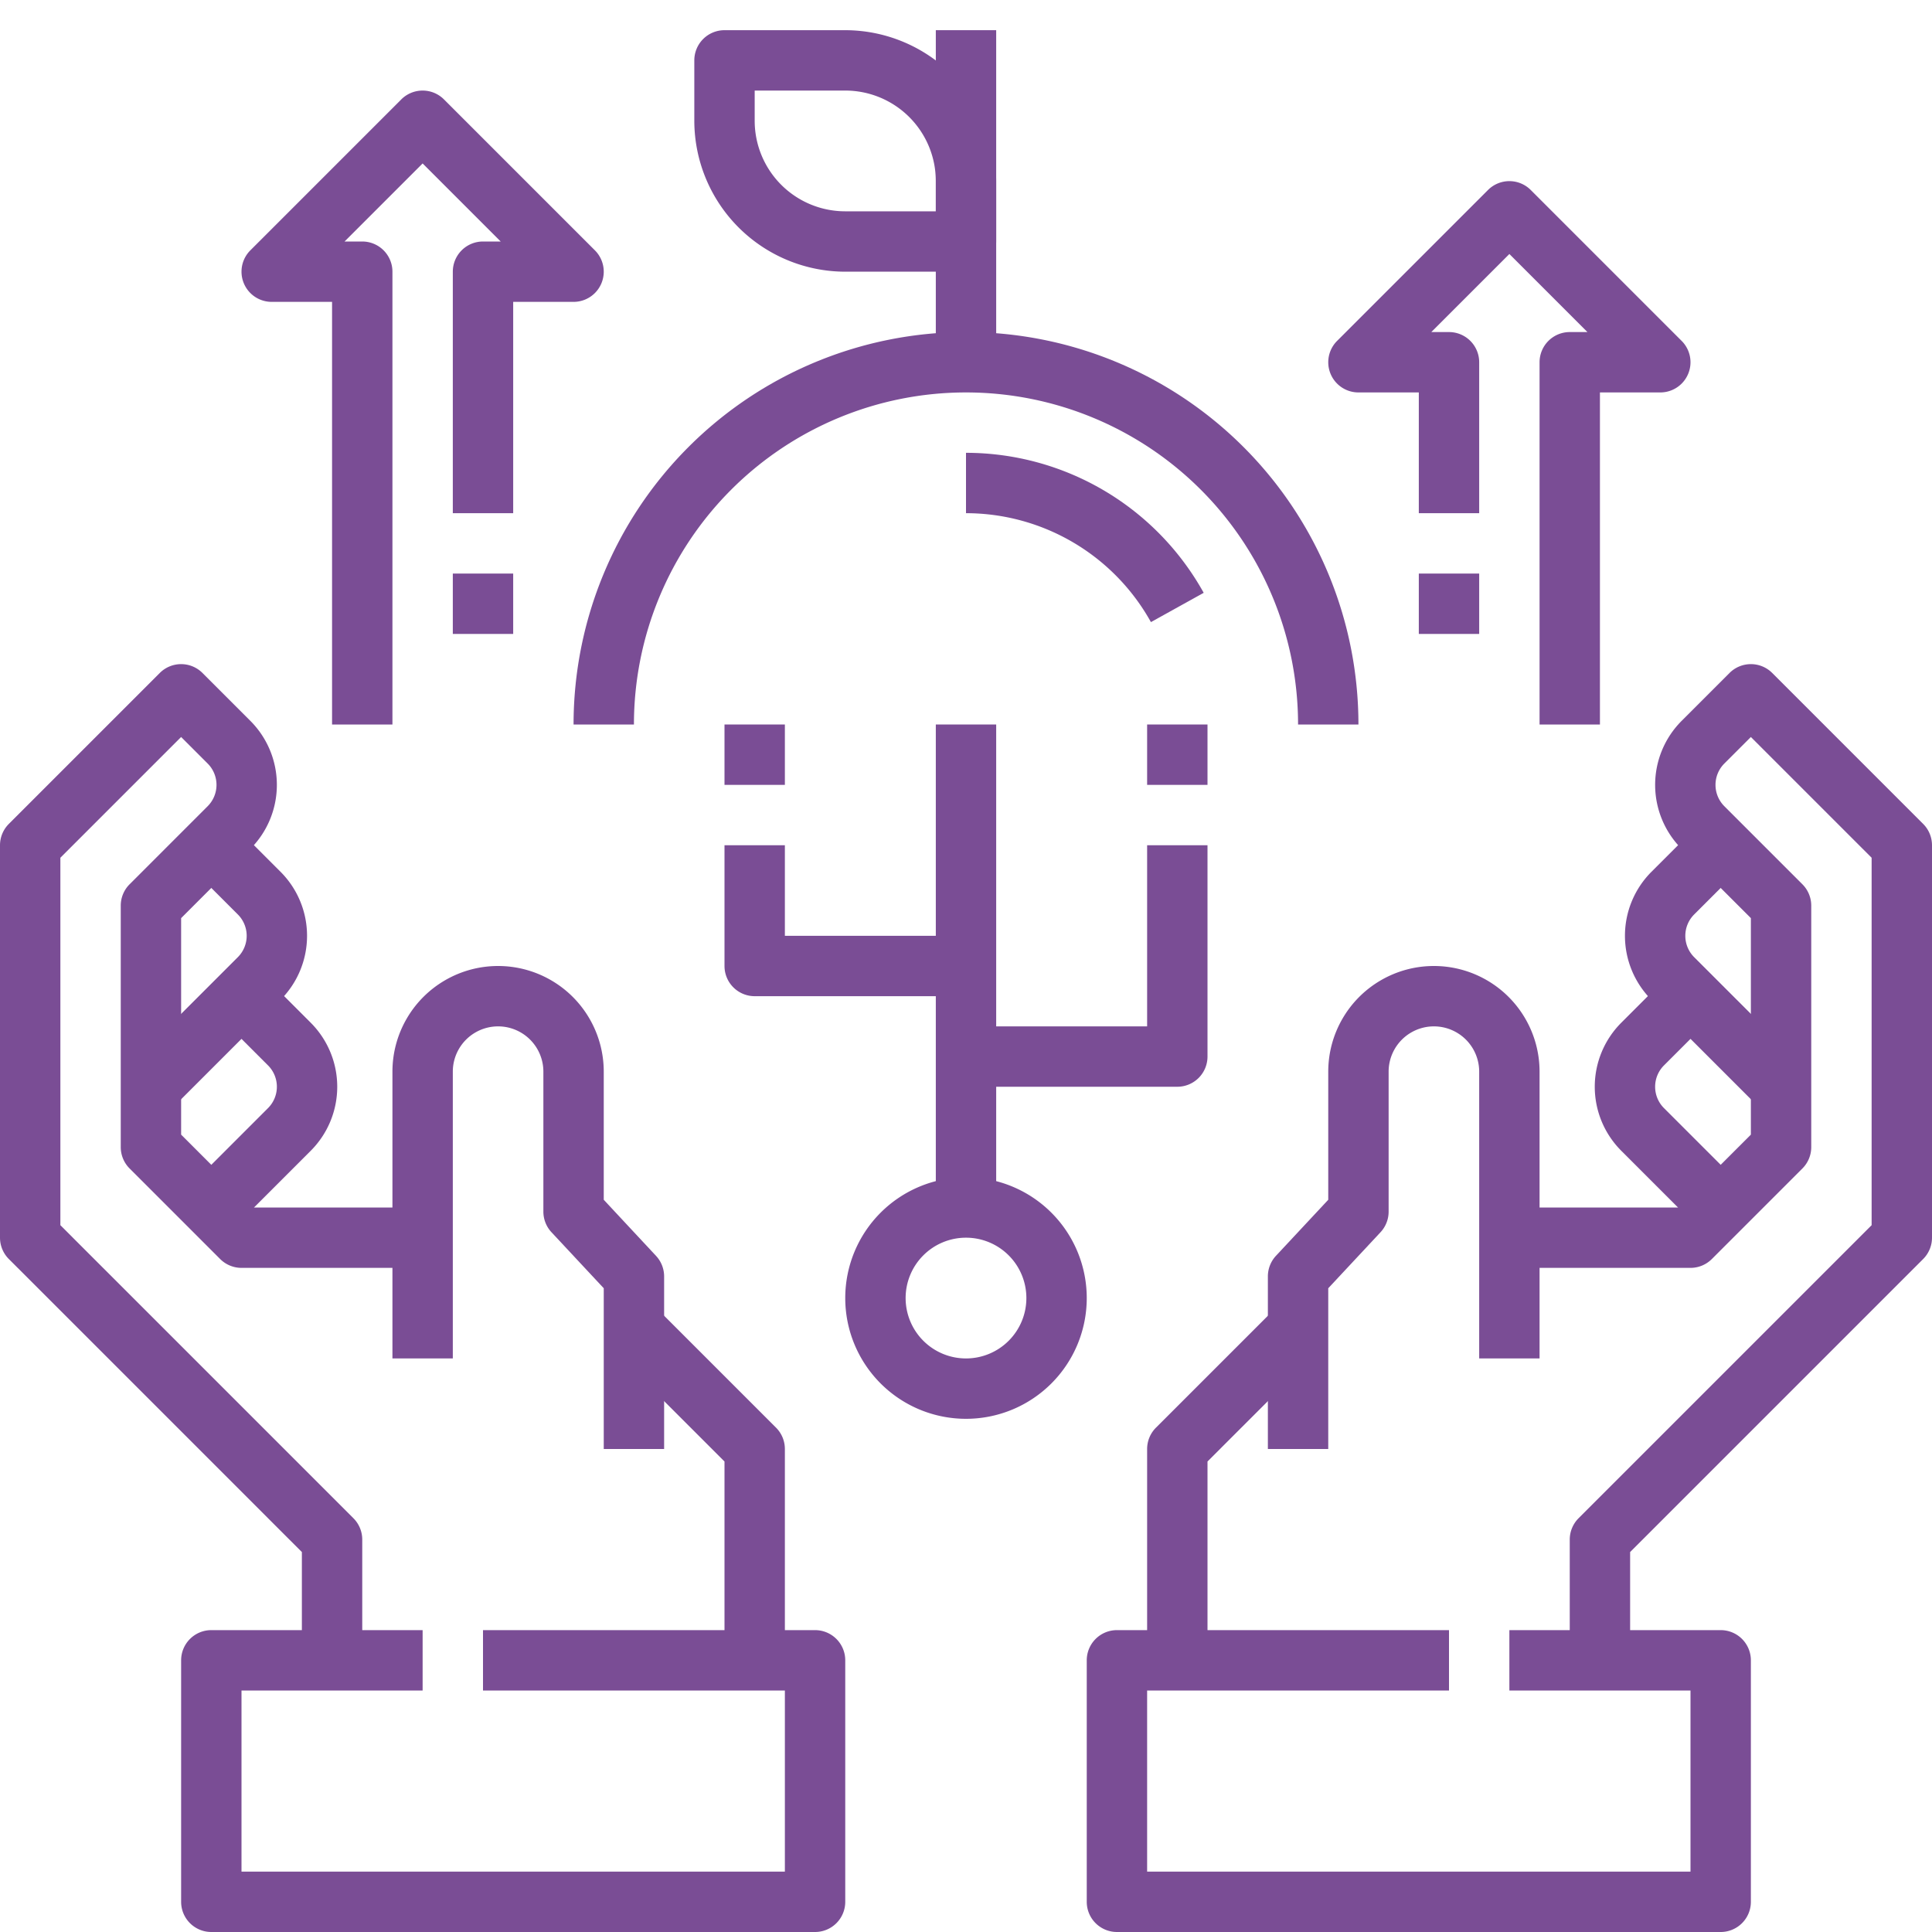 <svg xmlns="http://www.w3.org/2000/svg" xmlns:xlink="http://www.w3.org/1999/xlink" xmlns:svgjs="http://svgjs.dev/svgjs" height="300" viewBox="0 0 64 64" width="300"><g width="100%" height="100%" transform="matrix(1,0,0,1,0,0)"><g id="_24-smart_farm" data-name="24-smart farm"><path d="m54 55h-2v-4a1 1 0 0 1 .293-.707l9.707-9.707v-12.172l-4-4-.879.879a1 1 0 0 0 0 1.414l2.586 2.586a1 1 0 0 1 .293.707v8a1 1 0 0 1 -.293.707l-3 3a1 1 0 0 1 -.707.293h-6v-2h5.586l2.414-2.414v-7.172l-2.293-2.293a3 3 0 0 1 0-4.242l1.586-1.586a1 1 0 0 1 1.414 0l5 5a1 1 0 0 1 .293.707v13a1 1 0 0 1 -.293.707l-9.707 9.707z" fill="#7a4d95" fill-opacity="1" data-original-color="#000000ff" stroke="none" stroke-opacity="1"></path><path d="m44 48h-2v-5.72a1 1 0 0 1 .27-.682l1.73-1.854v-4.244a3.5 3.5 0 0 1 7 0v9.5h-2v-9.5a1.5 1.5 0 0 0 -3 0v4.639a1 1 0 0 1 -.27.682l-1.73 1.854z" fill="#7a4d95" fill-opacity="1" data-original-color="#000000ff" stroke="none" stroke-opacity="1"></path><path d="m40 55h-2v-7a1 1 0 0 1 .293-.707l4-4 1.414 1.414-3.707 3.707z" fill="#7a4d95" fill-opacity="1" data-original-color="#000000ff" stroke="none" stroke-opacity="1"></path><path d="m58.293 36.707-3.586-3.586a3 3 0 0 1 0-4.242l1.586-1.586 1.414 1.414-1.586 1.586a1 1 0 0 0 0 1.414l3.586 3.586z" fill="#7a4d95" fill-opacity="1" data-original-color="#000000ff" stroke="none" stroke-opacity="1"></path><path d="m56.293 40.707-2.586-2.586a3 3 0 0 1 0-4.242l1.586-1.586 1.414 1.414-1.586 1.586a1 1 0 0 0 0 1.414l2.586 2.586z" fill="#7a4d95" fill-opacity="1" data-original-color="#000000ff" stroke="none" stroke-opacity="1"></path><path d="m57 64h-20a1 1 0 0 1 -1-1v-8a1 1 0 0 1 1-1h11v2h-10v6h18v-6h-6v-2h7a1 1 0 0 1 1 1v8a1 1 0 0 1 -1 1z" fill="#7a4d95" fill-opacity="1" data-original-color="#000000ff" stroke="none" stroke-opacity="1"></path><path d="m12 55h-2v-3.586l-9.707-9.707a1 1 0 0 1 -.293-.707v-13a1 1 0 0 1 .293-.707l5-5a1 1 0 0 1 1.414 0l1.586 1.586a3 3 0 0 1 0 4.242l-2.293 2.293v7.172l2.414 2.414h5.586v2h-6a1 1 0 0 1 -.707-.293l-3-3a1 1 0 0 1 -.293-.707v-8a1 1 0 0 1 .293-.707l2.586-2.586a1 1 0 0 0 0-1.414l-.879-.879-4 4v12.172l9.707 9.707a1 1 0 0 1 .293.707z" fill="#7a4d95" fill-opacity="1" data-original-color="#000000ff" stroke="none" stroke-opacity="1"></path><path d="m22 48h-2v-5.325l-1.73-1.854a1 1 0 0 1 -.27-.682v-4.639a1.5 1.5 0 0 0 -3 0v9.5h-2v-9.5a3.5 3.5 0 0 1 7 0v4.244l1.73 1.856a1 1 0 0 1 .27.682z" fill="#7a4d95" fill-opacity="1" data-original-color="#000000ff" stroke="none" stroke-opacity="1"></path><path d="m26 55h-2v-6.586l-3.707-3.707 1.414-1.414 4 4a1 1 0 0 1 .293.707z" fill="#7a4d95" fill-opacity="1" data-original-color="#000000ff" stroke="none" stroke-opacity="1"></path><path d="m5.707 36.707-1.414-1.414 3.586-3.586a1 1 0 0 0 0-1.414l-1.586-1.586 1.414-1.414 1.586 1.586a3 3 0 0 1 0 4.242z" fill="#7a4d95" fill-opacity="1" data-original-color="#000000ff" stroke="none" stroke-opacity="1"></path><path d="m7.707 40.707-1.414-1.414 2.586-2.586a1 1 0 0 0 0-1.414l-1.586-1.586 1.414-1.414 1.586 1.586a3 3 0 0 1 0 4.242z" fill="#7a4d95" fill-opacity="1" data-original-color="#000000ff" stroke="none" stroke-opacity="1"></path><path d="m27 64h-20a1 1 0 0 1 -1-1v-8a1 1 0 0 1 1-1h7v2h-6v6h18v-6h-10v-2h11a1 1 0 0 1 1 1v8a1 1 0 0 1 -1 1z" fill="#7a4d95" fill-opacity="1" data-original-color="#000000ff" stroke="none" stroke-opacity="1"></path><path d="m45 24h-2a11 11 0 0 0 -22 0h-2a13 13 0 0 1 26 0z" fill="#7a4d95" fill-opacity="1" data-original-color="#000000ff" stroke="none" stroke-opacity="1"></path><path d="m38.126 20.608a7.013 7.013 0 0 0 -6.126-3.608v-2a9.011 9.011 0 0 1 7.874 4.638z" fill="#7a4d95" fill-opacity="1" data-original-color="#000000ff" stroke="none" stroke-opacity="1"></path><path d="m31 1h2v11h-2z" fill="#7a4d95" fill-opacity="1" data-original-color="#000000ff" stroke="none" stroke-opacity="1"></path><path d="m32 9h-4a5.006 5.006 0 0 1 -5-5v-2a1 1 0 0 1 1-1h4a5.006 5.006 0 0 1 5 5v2a1 1 0 0 1 -1 1zm-7-6v1a3 3 0 0 0 3 3h3v-1a3 3 0 0 0 -3-3z" fill="#7a4d95" fill-opacity="1" data-original-color="#000000ff" stroke="none" stroke-opacity="1"></path><path d="m31 24h2v16h-2z" fill="#7a4d95" fill-opacity="1" data-original-color="#000000ff" stroke="none" stroke-opacity="1"></path><path d="m32 47a4 4 0 1 1 4-4 4 4 0 0 1 -4 4zm0-6a2 2 0 1 0 2 2 2 2 0 0 0 -2-2z" fill="#7a4d95" fill-opacity="1" data-original-color="#000000ff" stroke="none" stroke-opacity="1"></path><path d="m32 33h-7a1 1 0 0 1 -1-1v-4h2v3h6z" fill="#7a4d95" fill-opacity="1" data-original-color="#000000ff" stroke="none" stroke-opacity="1"></path><path d="m24 24h2v2h-2z" fill="#7a4d95" fill-opacity="1" data-original-color="#000000ff" stroke="none" stroke-opacity="1"></path><path d="m39 36h-7v-2h6v-6h2v7a1 1 0 0 1 -1 1z" fill="#7a4d95" fill-opacity="1" data-original-color="#000000ff" stroke="none" stroke-opacity="1"></path><path d="m38 24h2v2h-2z" fill="#7a4d95" fill-opacity="1" data-original-color="#000000ff" stroke="none" stroke-opacity="1"></path><path d="m53 24h-2v-12a1 1 0 0 1 1-1h.586l-2.586-2.586-2.586 2.586h.586a1 1 0 0 1 1 1v5h-2v-4h-2a1 1 0 0 1 -.707-1.707l5-5a1 1 0 0 1 1.414 0l5 5a1 1 0 0 1 -.707 1.707h-2z" fill="#7a4d95" fill-opacity="1" data-original-color="#000000ff" stroke="none" stroke-opacity="1"></path><path d="m13 24h-2v-14h-2a1 1 0 0 1 -.707-1.707l5-5a1 1 0 0 1 1.414 0l5 5a1 1 0 0 1 -.707 1.707h-2v7h-2v-8a1 1 0 0 1 1-1h.586l-2.586-2.586-2.586 2.586h.586a1 1 0 0 1 1 1z" fill="#7a4d95" fill-opacity="1" data-original-color="#000000ff" stroke="none" stroke-opacity="1"></path><path d="m47 19h2v2h-2z" fill="#7a4d95" fill-opacity="1" data-original-color="#000000ff" stroke="none" stroke-opacity="1"></path><path d="m15 19h2v2h-2z" fill="#7a4d95" fill-opacity="1" data-original-color="#000000ff" stroke="none" stroke-opacity="1"></path></g></g></svg>
